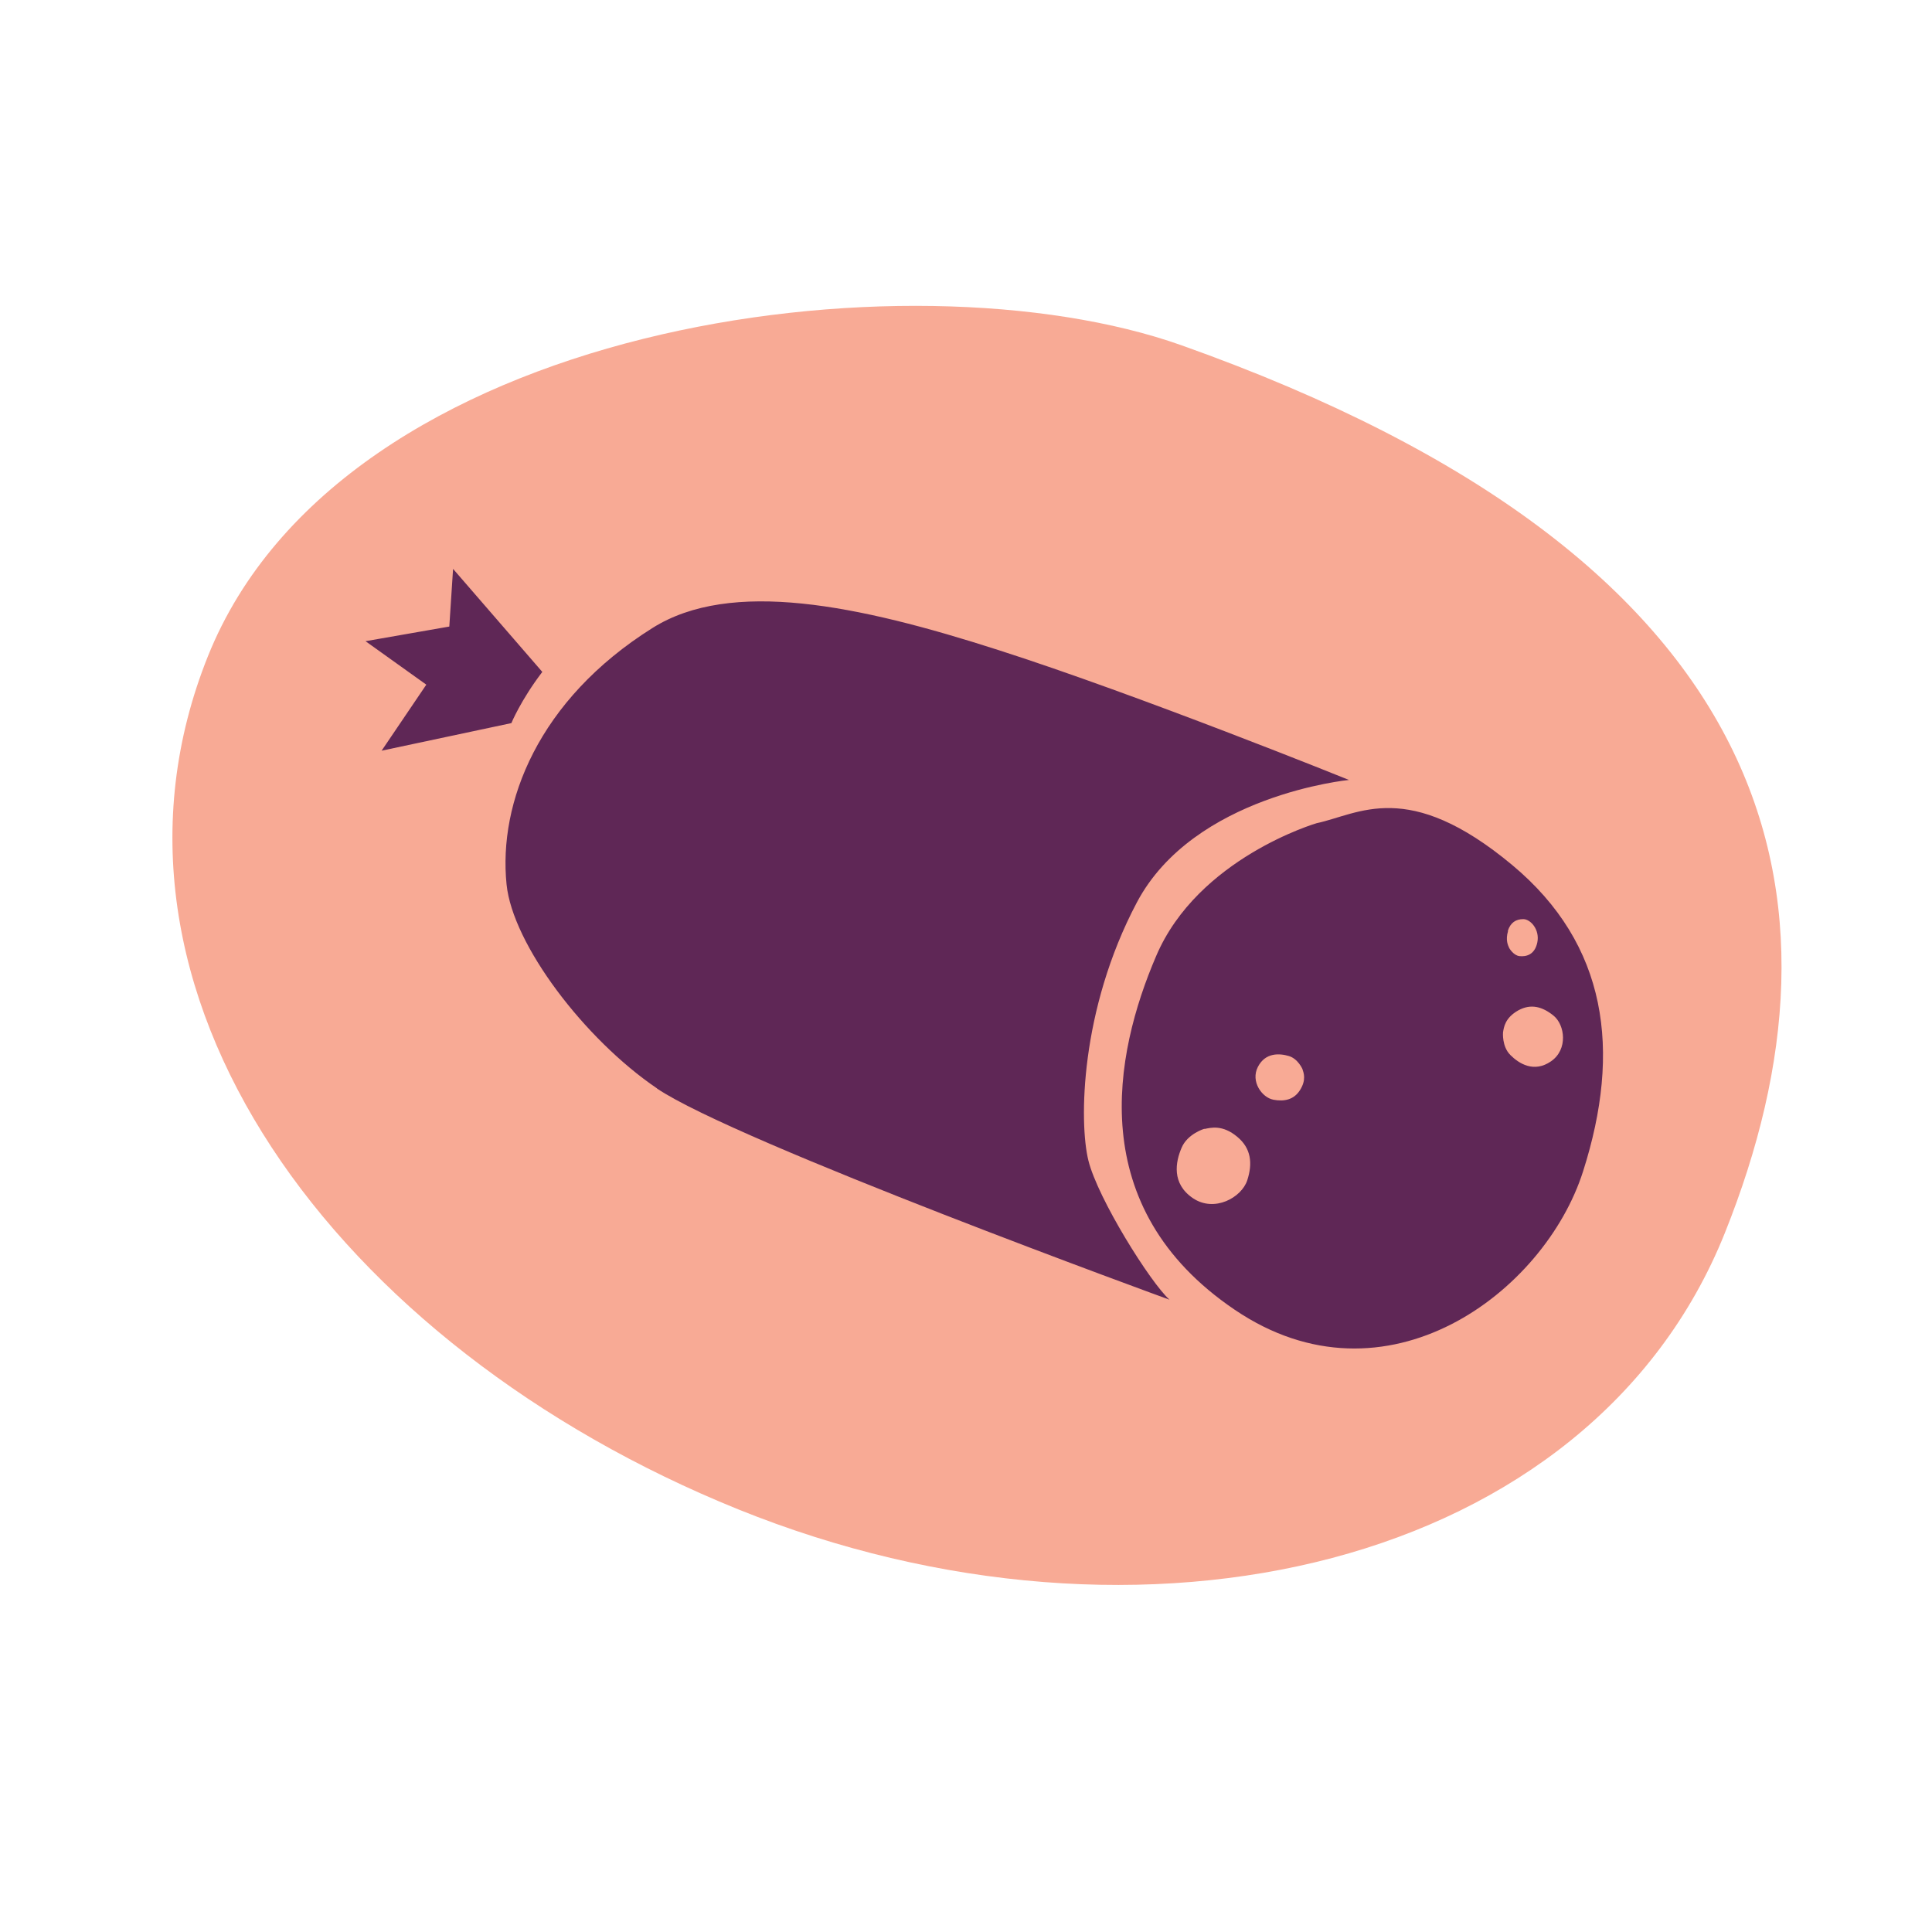 <svg xmlns="http://www.w3.org/2000/svg" fill="none" viewBox="0 0 100 100" height="100" width="100">
<ellipse fill="#5F2756" transform="rotate(22.01 50.818 48.238)" ry="22.709" rx="37.175" cy="48.238" cx="50.818"></ellipse>
<path fill="#F8AA95" d="M66.406 64.557C65.67 64.503 65.324 64.806 65.151 64.947C65.151 64.947 64.675 65.379 64.729 65.844C64.783 66.309 65.043 66.948 66.049 66.937C67.044 66.926 67.682 66.039 67.552 65.498C67.422 64.957 67.076 64.6 66.416 64.557H66.406Z"></path>
<path fill="#F8AA95" d="M69.002 59.776C68.623 59.776 68.342 59.95 68.201 60.382C68.061 60.858 68.201 61.129 68.266 61.269C68.266 61.269 68.482 61.648 68.796 61.68C69.11 61.713 69.575 61.637 69.716 60.977C69.856 60.317 69.369 59.766 68.991 59.766L69.002 59.776Z"></path>
<path fill="#F8AA95" d="M71.663 63.649C70.96 64.038 70.906 64.536 70.862 64.795C70.862 64.795 70.797 65.52 71.241 65.963C71.684 66.407 72.463 66.904 73.35 66.288C74.237 65.682 74.064 64.406 73.48 63.93C72.896 63.454 72.301 63.303 71.663 63.649Z"></path>
<ellipse fill="#5F2756" transform="rotate(19.654 50.486 49.31)" ry="24.879" rx="37.545" cy="49.31" cx="50.486"></ellipse>
<path fill="#F8AA95" d="M65.897 56.92C66.481 57.028 66.968 56.92 67.282 56.433C67.628 55.892 67.476 55.525 67.412 55.33C67.412 55.33 67.184 54.8 66.708 54.659C66.233 54.519 65.497 54.465 65.108 55.222C64.718 55.979 65.324 56.812 65.908 56.92H65.897Z"></path>
<path fill="#F8AA95" d="M62.338 58.425C62.338 58.425 61.462 58.684 61.159 59.409C60.846 60.134 60.629 61.259 61.743 62.016C62.858 62.773 64.264 61.983 64.556 61.096C64.848 60.209 64.751 59.431 64.047 58.847C63.279 58.197 62.663 58.371 62.349 58.435L62.338 58.425Z"></path>
<path fill="#F8AA95" d="M61.148 17.87C47.065 12.873 17.718 16.627 10.762 33.966C3.818 51.295 17.328 69.674 38.206 78.122C59.083 86.559 82.318 81.161 89.273 63.832C96.218 46.503 92.367 28.958 61.148 17.87ZM19.752 38.856L22.066 35.438L18.919 33.188L23.256 32.43L23.451 29.445L28.07 34.778C26.956 36.238 26.469 37.428 26.469 37.428L19.752 38.856ZM34.008 56.336C30.244 53.783 26.534 48.872 26.22 45.779C25.787 41.56 27.843 36.227 33.77 32.506C37.827 29.953 44.393 31.305 51.662 33.642C58.931 35.968 69.824 40.37 69.824 40.37C69.824 40.37 61.787 41.149 58.844 46.709C55.902 52.269 55.848 58.099 56.335 60.068C56.822 62.037 59.537 66.374 60.532 67.272C60.532 67.272 38.087 59.105 33.998 56.336H34.008ZM81.939 60.63C79.949 66.883 71.739 73.103 63.907 67.791C56.075 62.491 57.665 54.562 59.84 49.489C62.003 44.405 68.147 42.609 68.147 42.609C70.332 42.144 72.864 40.262 78.283 44.783C83.194 48.883 83.94 54.367 81.939 60.63Z"></path>
<path fill="#F8AA95" d="M78.056 48.191C77.915 48.667 78.056 48.937 78.121 49.078C78.121 49.078 78.337 49.456 78.651 49.489C78.965 49.521 79.43 49.446 79.57 48.786C79.711 48.126 79.224 47.574 78.846 47.574C78.467 47.574 78.186 47.747 78.045 48.18L78.056 48.191Z"></path>
<path fill="#F8AA95" d="M78.597 52.291C77.893 52.681 77.839 53.178 77.796 53.438C77.796 53.438 77.731 54.163 78.175 54.606C78.618 55.05 79.397 55.547 80.284 54.931C81.171 54.314 80.998 53.048 80.414 52.572C79.83 52.096 79.235 51.945 78.597 52.291Z"></path>
</svg>
